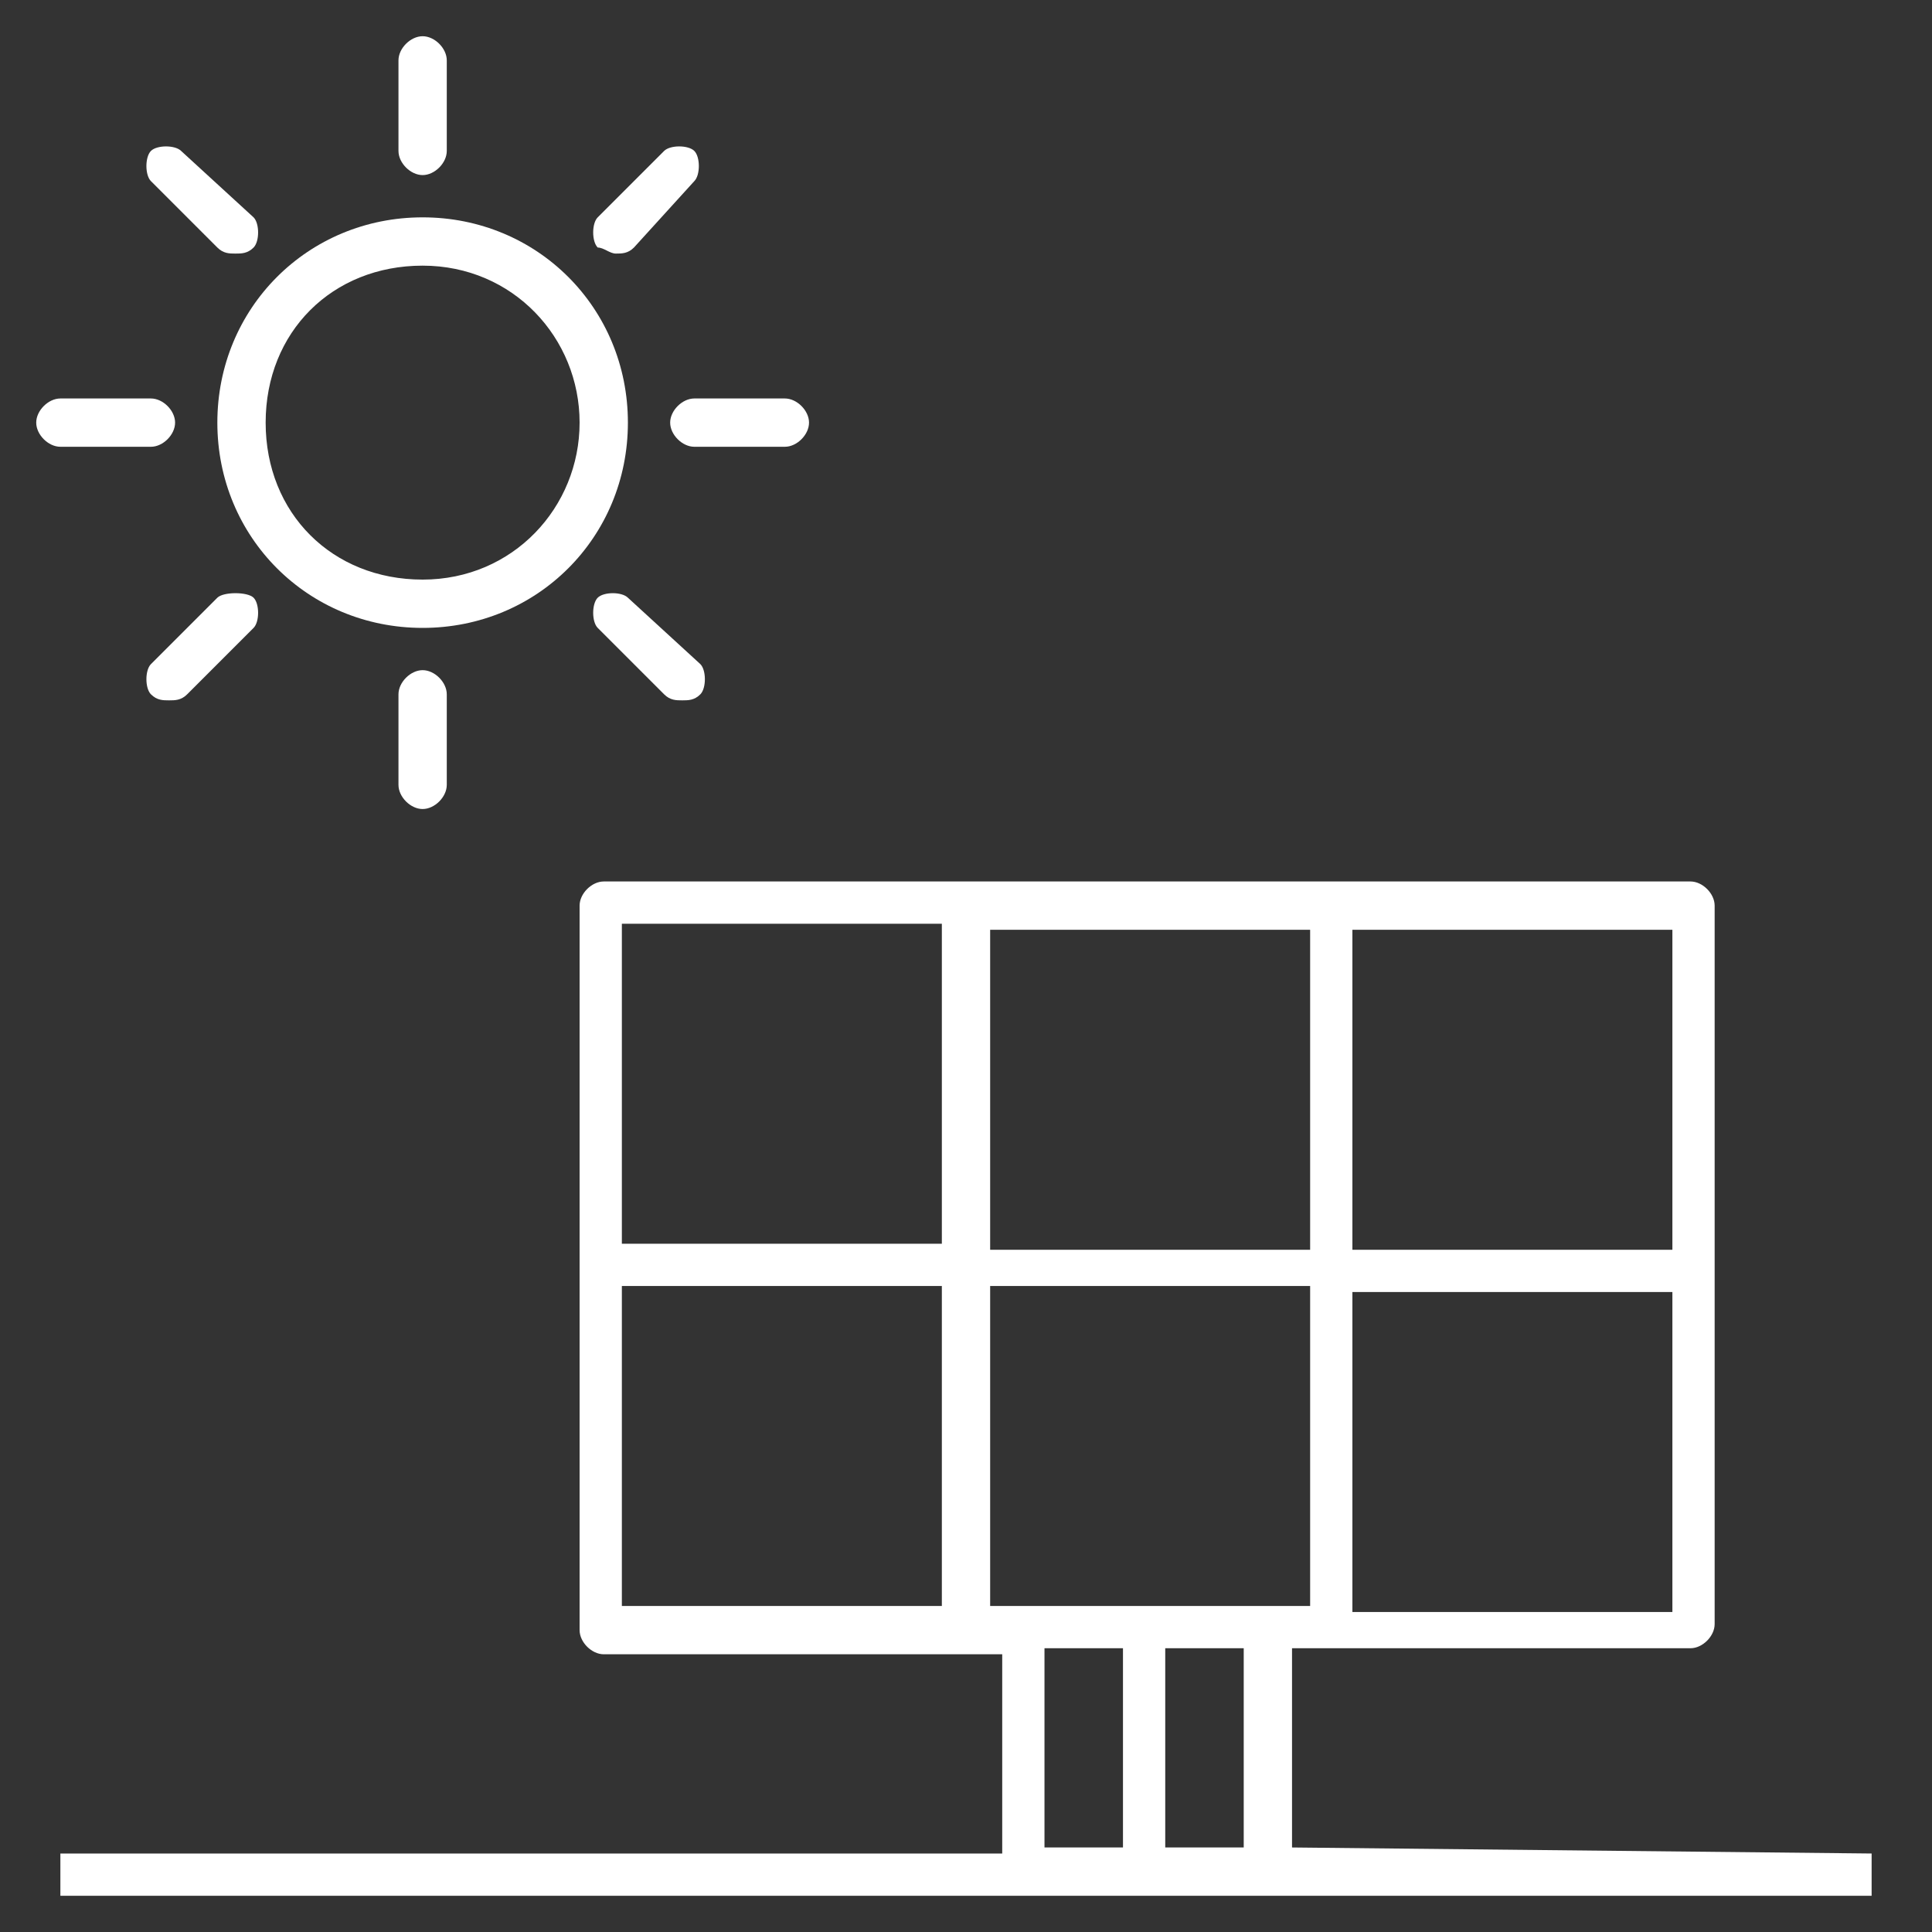 <?xml version="1.0" encoding="UTF-8"?>
<svg xmlns="http://www.w3.org/2000/svg" xmlns:xlink="http://www.w3.org/1999/xlink" version="1.1" id="Ebene_1" x="0px" y="0px" viewBox="0 0 32 32" style="enable-background:new 0 0 32 32;" xml:space="preserve">
<rect x="0" y="0" width="32" height="32" fill="#333333" stroke="none"/>
<style type="text/css">
	.st0{fill:#FFFFFF;}
</style>
<g id="Ebene_1_00000118394412757403386800000003642898036480673687_">
</g>
<g id="Pictograms_x5F_positive">
	<g>
		<path class="st0" d="M7,2.9c0.2,0,0.4-0.2,0.4-0.4V1c0-0.2-0.2-0.4-0.4-0.4S6.6,0.8,6.6,1v1.5C6.6,2.7,6.8,2.9,7,2.9z"></path>
		<path class="st0" d="M10.4,9.9c-0.1-0.1-0.4-0.1-0.5,0s-0.1,0.4,0,0.5l1.1,1.1c0.1,0.1,0.2,0.1,0.3,0.1s0.2,0,0.3-0.1    s0.1-0.4,0-0.5L10.4,9.9z"></path>
		<path class="st0" d="M11.1,7c0,0.2,0.2,0.4,0.4,0.4H13c0.2,0,0.4-0.2,0.4-0.4S13.2,6.6,13,6.6h-1.5C11.3,6.6,11.1,6.8,11.1,7z"></path>
		<path class="st0" d="M10.2,4.2c0.1,0,0.2,0,0.3-0.1l1-1.1c0.1-0.1,0.1-0.4,0-0.5s-0.4-0.1-0.5,0L9.9,3.6C9.8,3.7,9.8,4,9.9,4.1    C10,4.1,10.1,4.2,10.2,4.2z"></path>
		<path class="st0" d="M6.6,11.5V13c0,0.2,0.2,0.4,0.4,0.4s0.4-0.2,0.4-0.4v-1.5c0-0.2-0.2-0.4-0.4-0.4S6.6,11.3,6.6,11.5z"></path>
		<path class="st0" d="M2.5,7.4c0.2,0,0.4-0.2,0.4-0.4S2.7,6.6,2.5,6.6H1C0.8,6.6,0.6,6.8,0.6,7S0.8,7.4,1,7.4H2.5z"></path>
		<path class="st0" d="M7,10.4c1.9,0,3.4-1.5,3.4-3.4S8.9,3.6,7,3.6S3.6,5.1,3.6,7S5.1,10.4,7,10.4z M7,4.4c1.5,0,2.6,1.2,2.6,2.6    S8.5,9.6,7,9.6S4.4,8.5,4.4,7S5.5,4.4,7,4.4z"></path>
		<path class="st0" d="M3.6,4.1c0.1,0.1,0.2,0.1,0.3,0.1s0.2,0,0.3-0.1c0.1-0.1,0.1-0.4,0-0.5L3,2.5c-0.1-0.1-0.4-0.1-0.5,0    S2.4,2.9,2.5,3L3.6,4.1z"></path>
		<path class="st0" d="M3.6,9.9L2.5,11c-0.1,0.1-0.1,0.4,0,0.5s0.2,0.1,0.3,0.1s0.2,0,0.3-0.1l1.1-1.1c0.1-0.1,0.1-0.4,0-0.5    S3.7,9.8,3.6,9.9z"></path>
		<path class="st0" d="M21.4,30.6v-3.3H28c0.2,0,0.4-0.2,0.4-0.4V15c0-0.2-0.2-0.4-0.4-0.4H10c-0.2,0-0.4,0.2-0.4,0.4v12    c0,0.2,0.2,0.4,0.4,0.4h6.6v3.3H1v0.7h30v-0.7L21.4,30.6L21.4,30.6z M22.4,15.4h5.3v5.3h-5.3C22.4,20.7,22.4,15.4,22.4,15.4z     M22.4,21.4h5.3v5.3h-5.3C22.4,26.7,22.4,21.4,22.4,21.4z M16.4,15.4h5.3v5.3h-5.3C16.4,20.7,16.4,15.4,16.4,15.4z M15.6,26.6    h-5.3v-5.3h5.3V26.6z M15.6,20.6h-5.3v-5.3h5.3V20.6z M16.4,26.6v-5.3h5.3v5.3C21.7,26.6,16.4,26.6,16.4,26.6z M18.6,30.6h-1.3    v-3.3h1.3V30.6z M20.6,30.6h-1.3v-3.3h1.3V30.6z"></path>
	</g>
	<g id="File">
	</g>
	<g id="Transportation">
	</g>
	<g id="Home">
	</g>
	<g id="network_00000150092624297969834150000018154058907582287796_">
	</g>
</g>
<g id="Check">
</g>
<g id="labels">
</g>
<g id="Isolationsmodus">
</g>
</svg>
